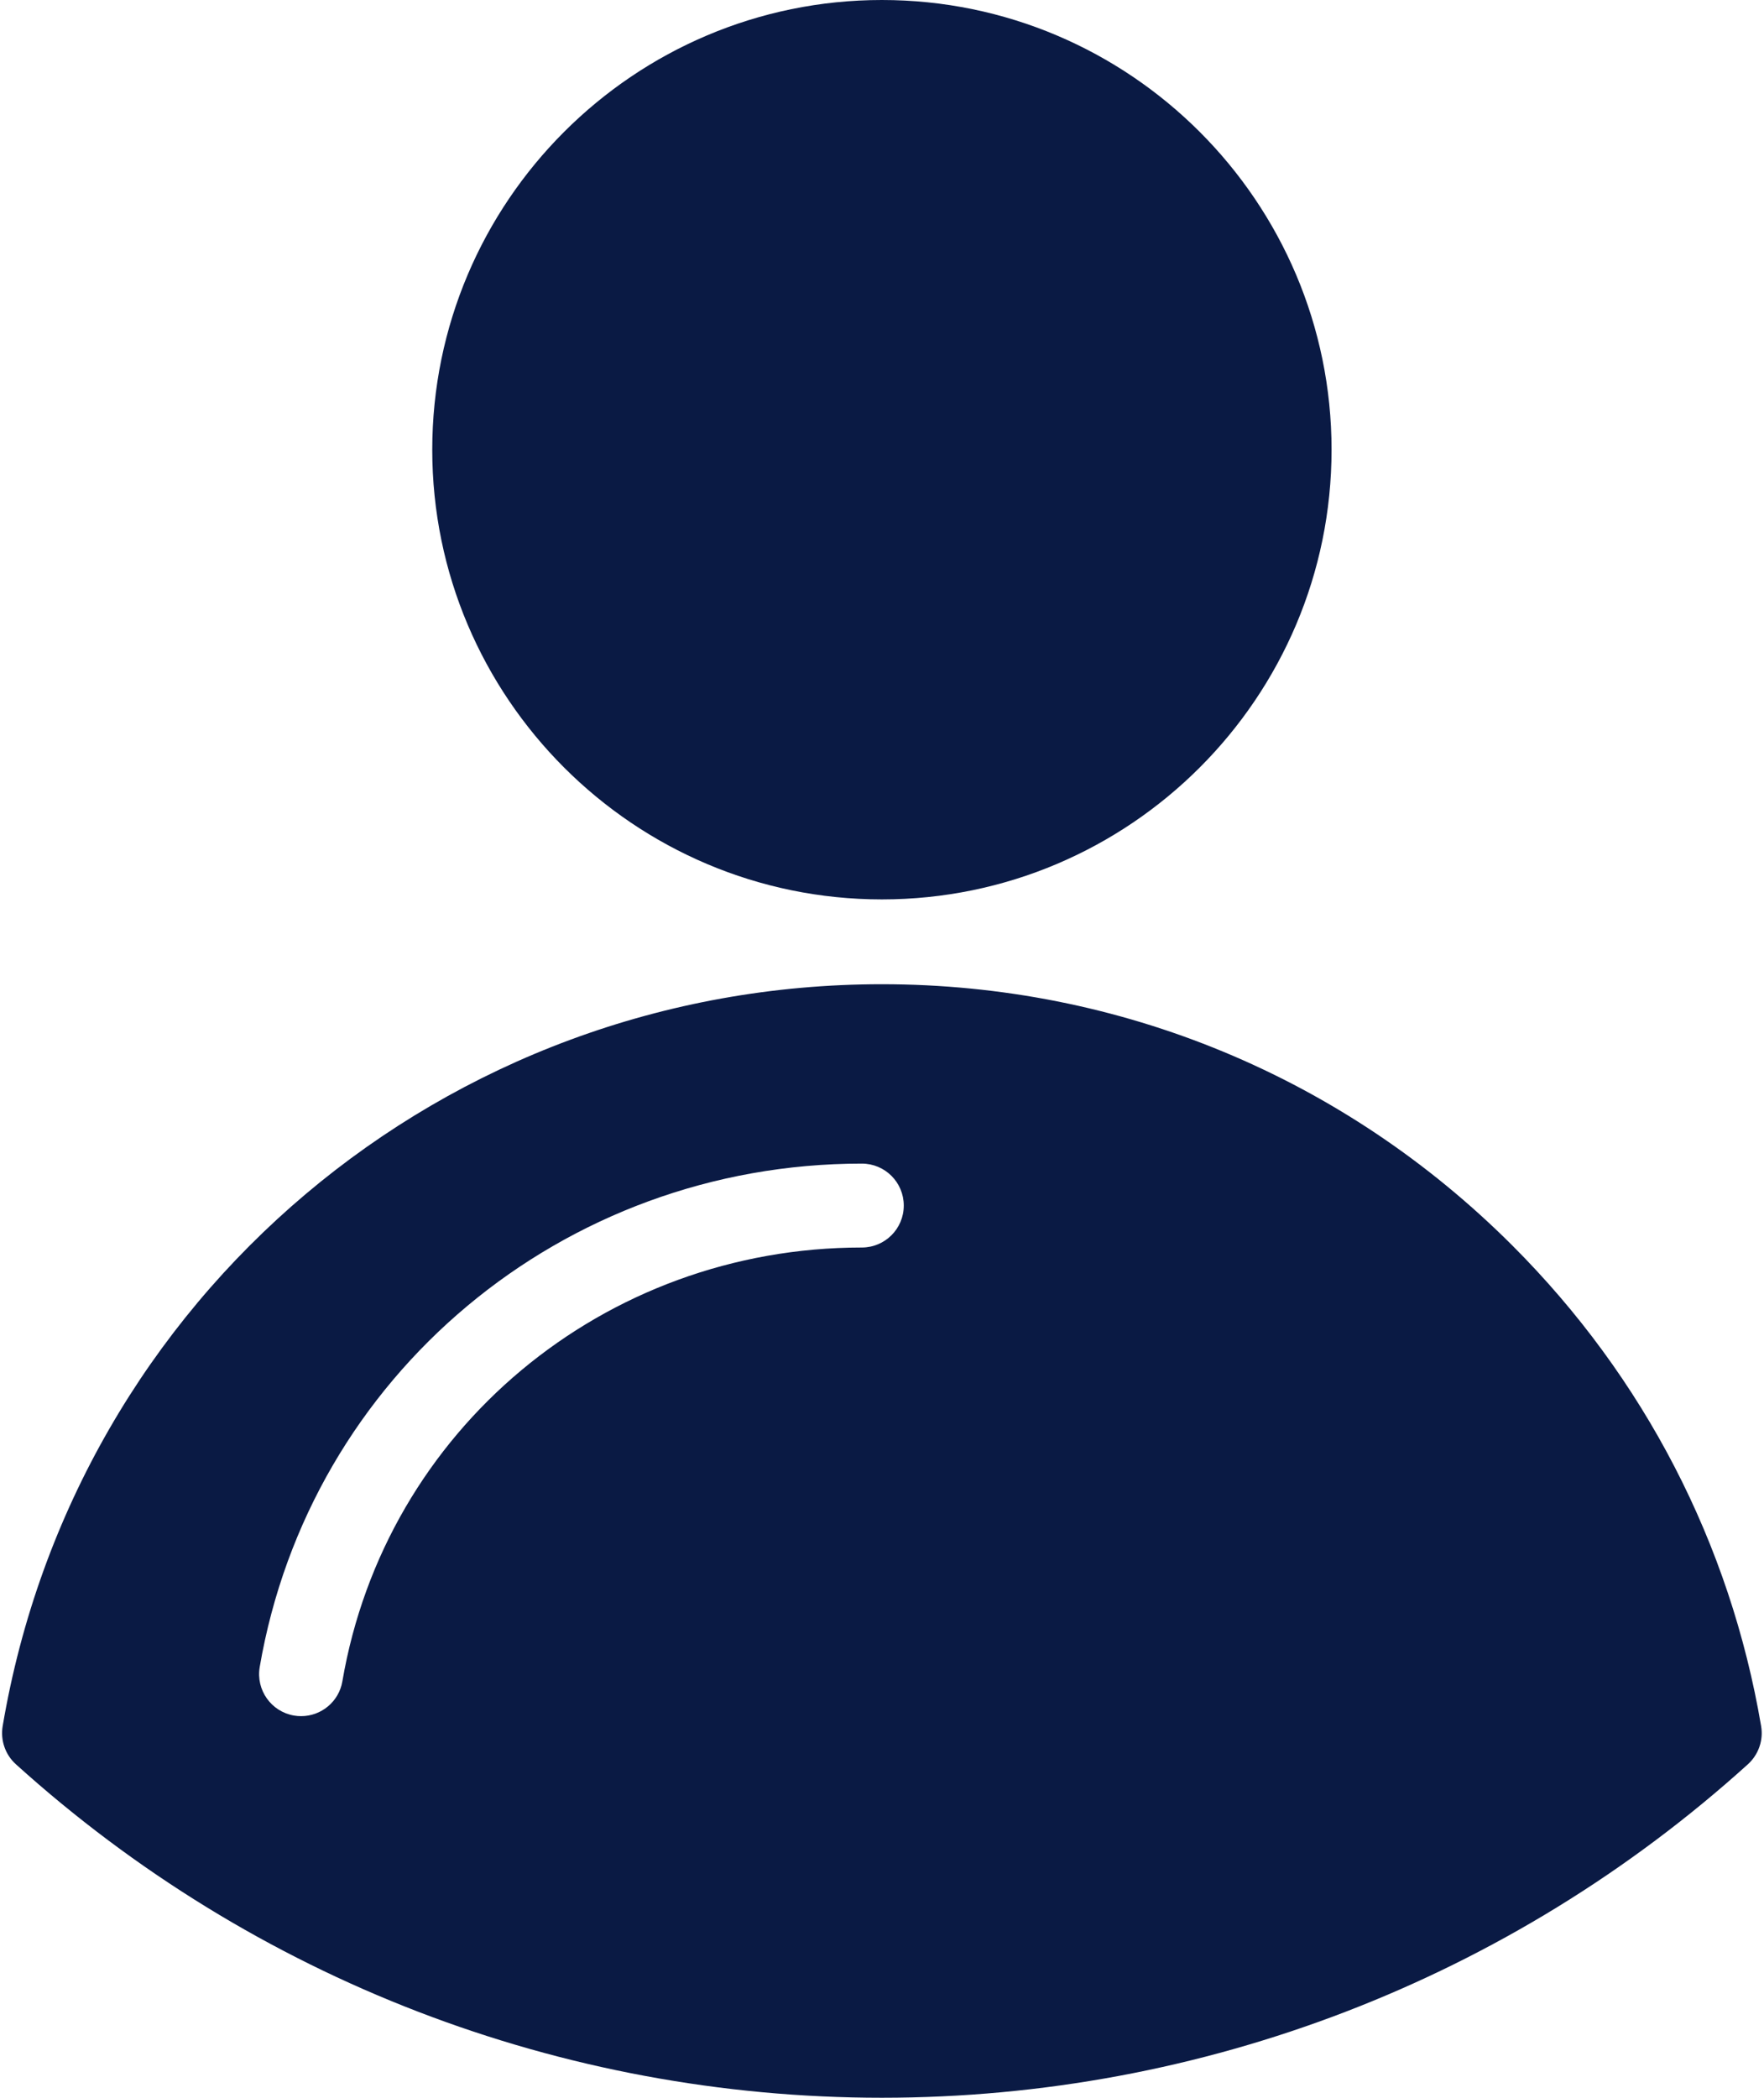 <?xml version="1.0" encoding="UTF-8" standalone="no"?><svg xmlns="http://www.w3.org/2000/svg" xmlns:xlink="http://www.w3.org/1999/xlink" fill="#000000" height="100" preserveAspectRatio="xMidYMid meet" version="1" viewBox="-0.1 0.0 84.1 100.0" width="84.1" zoomAndPan="magnify"><g id="change1_1"><path d="M 42.988 57.469 C 42.988 56.363 42.094 55.469 40.988 55.469 C 26.73 55.469 14.66 65.562 12.281 79.473 C 12.098 80.562 12.828 81.594 13.918 81.781 C 14.031 81.801 14.145 81.809 14.258 81.809 C 15.211 81.809 16.059 81.121 16.223 80.148 C 18.273 68.164 28.688 59.469 40.988 59.469 C 42.094 59.469 42.988 58.574 42.988 57.469 Z M 83.23 84.105 C 71.891 94.355 57.227 100 41.945 100 C 26.664 100 12.004 94.355 0.66 84.105 C 0.152 83.648 -0.086 82.961 0.027 82.285 C 3.496 61.793 21.125 46.918 41.945 46.918 C 53.297 46.918 63.973 51.344 72.004 59.375 C 78.285 65.656 82.387 73.582 83.863 82.285 C 83.977 82.961 83.738 83.645 83.23 84.105 Z M 20.508 21.438 C 20.508 9.617 30.125 0 41.945 0 C 53.766 0 63.383 9.617 63.383 21.438 C 63.383 33.258 53.766 42.875 41.945 42.875 C 30.125 42.875 20.508 33.258 20.508 21.438" fill="#0a1a44"/></g></svg>